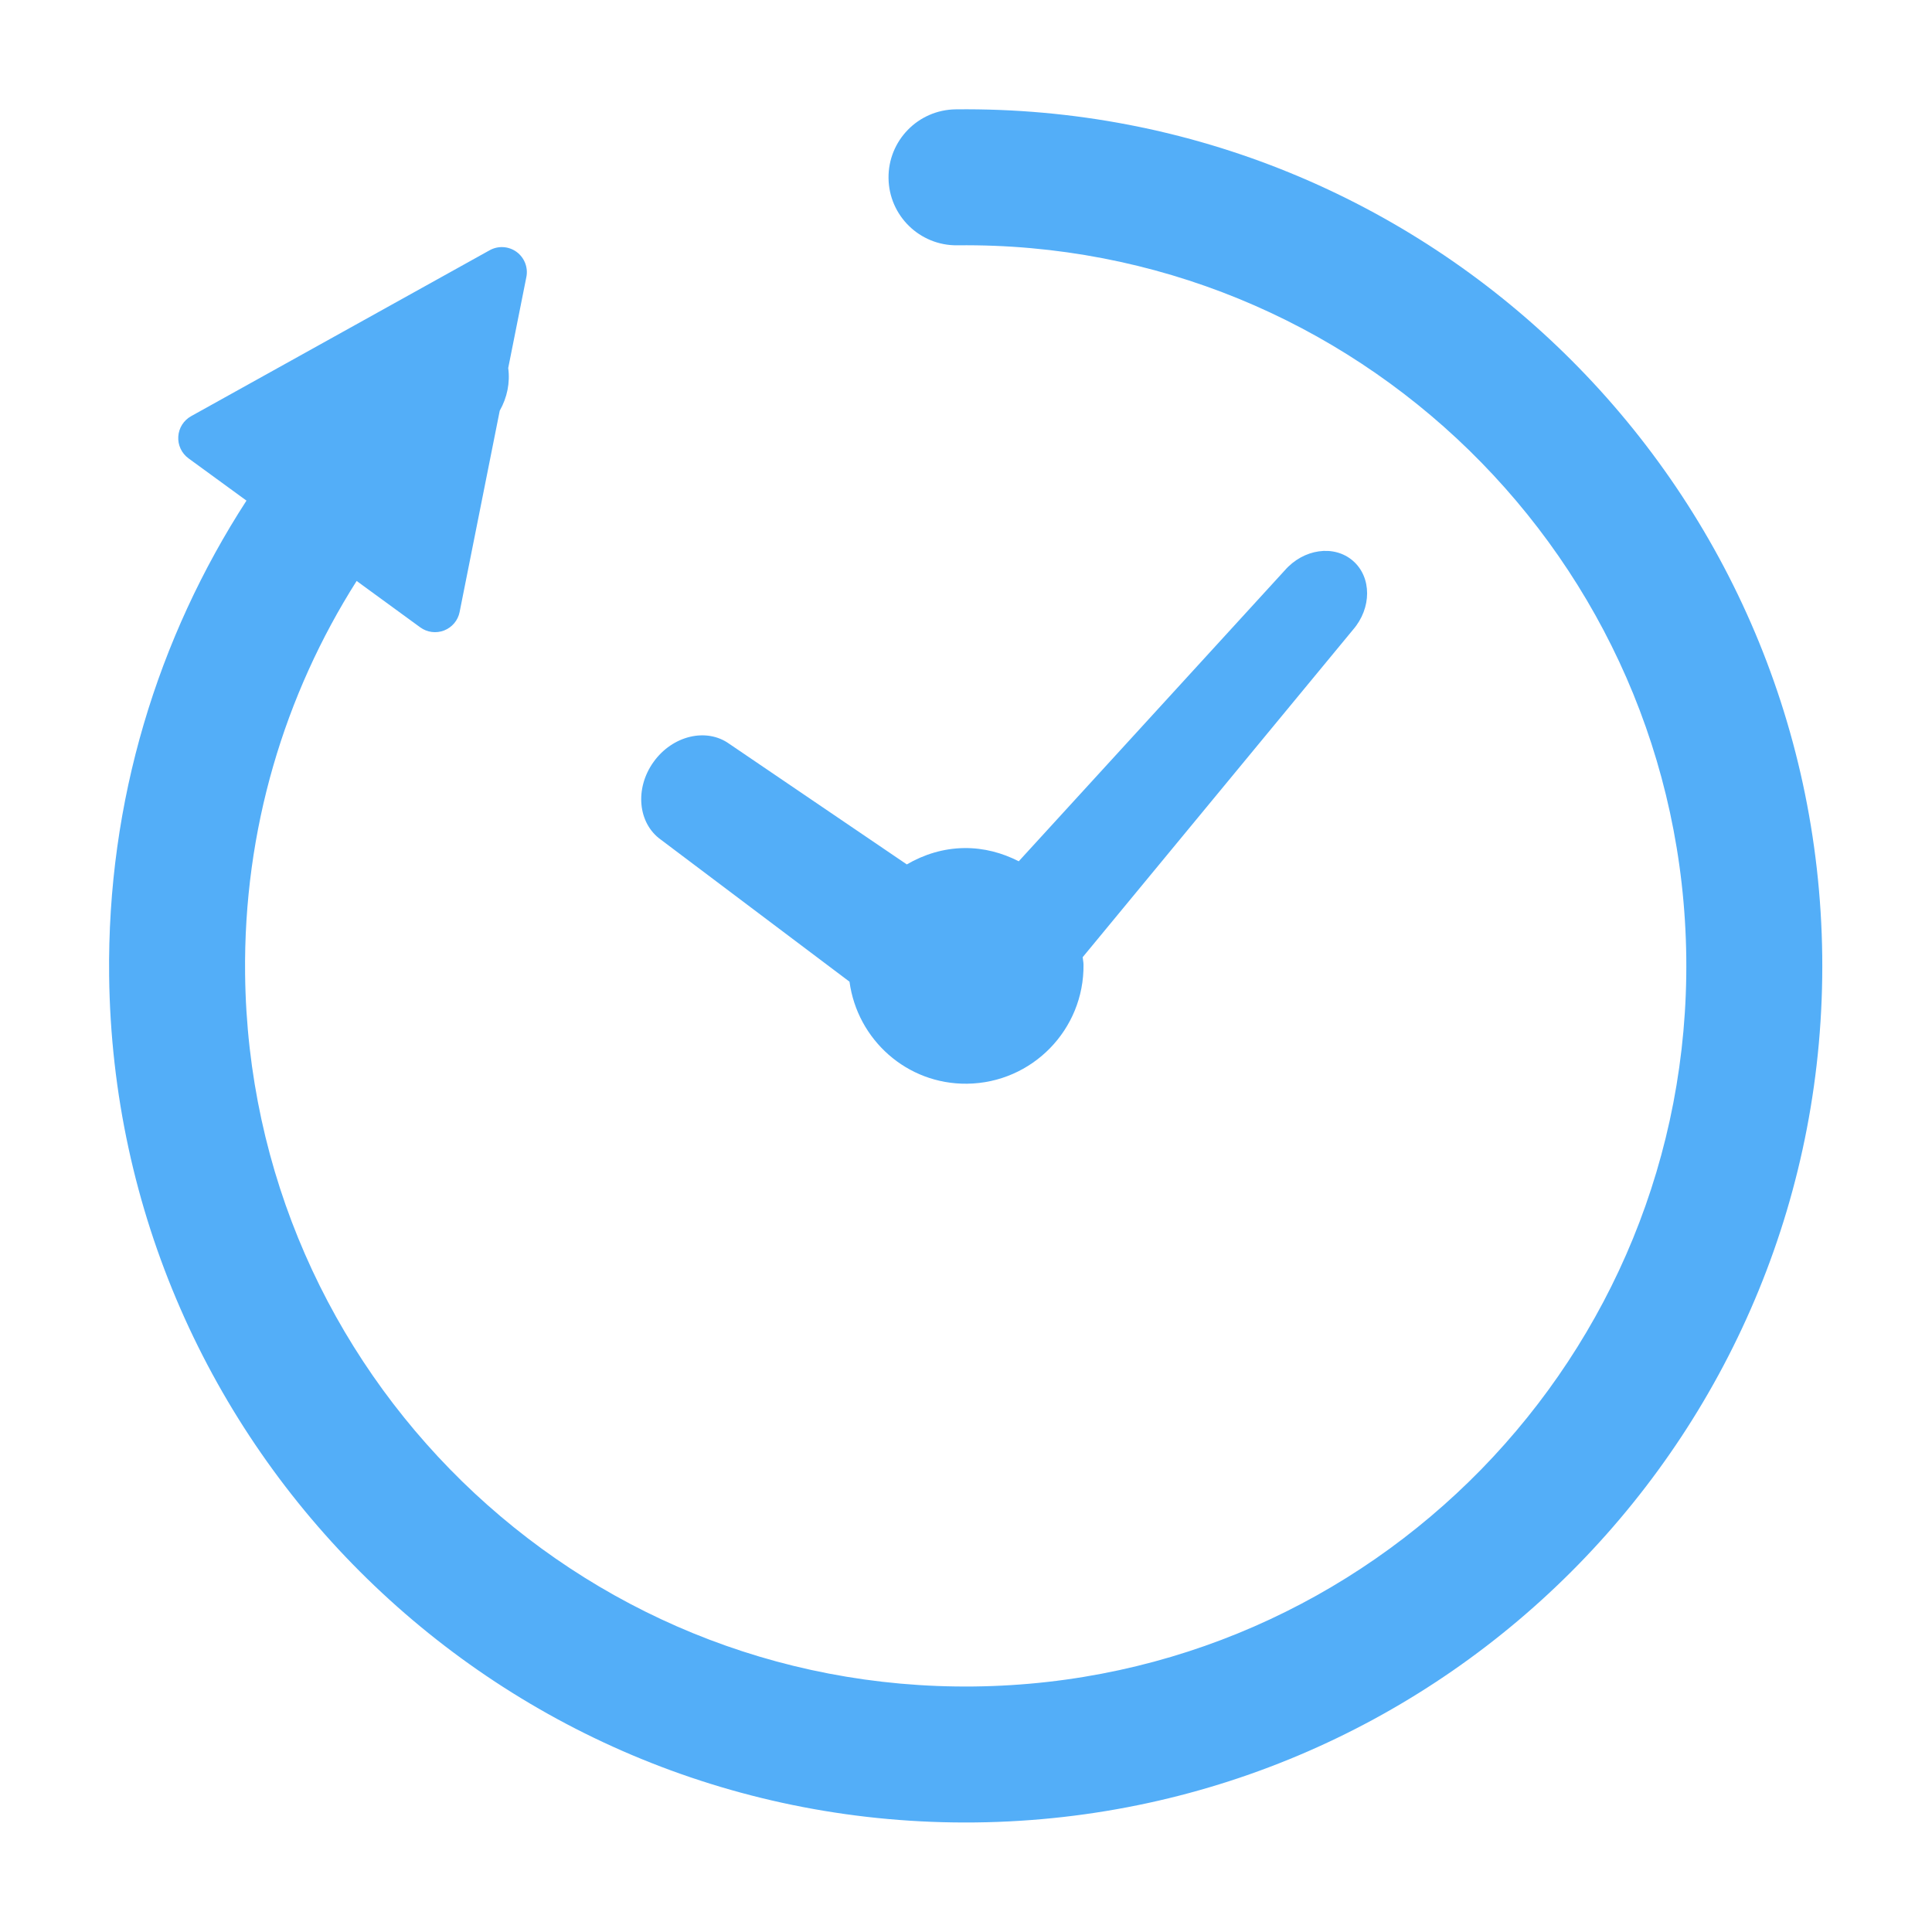 <svg width="172" height="172" viewBox="0 0 172 172" fill="none" xmlns="http://www.w3.org/2000/svg">
<path d="M58.831 74.75L75.628 87.397C76.329 92.567 80.74 96.542 86.094 96.48C91.889 96.412 96.529 91.66 96.462 85.868C96.459 85.644 96.405 85.436 96.388 85.215L120.449 56.068C122.131 54.138 122.128 51.385 120.451 49.929C118.772 48.469 116.05 48.855 114.373 50.785L90.696 76.677C89.236 75.932 87.602 75.481 85.85 75.501C83.973 75.523 82.244 76.075 80.731 76.956L64.928 66.223C62.89 64.758 59.867 65.483 58.18 67.839C56.498 70.189 56.785 73.286 58.831 74.75Z" fill="#53AEF8"/>
<path d="M85.084 9.735C81.741 9.774 79.064 12.514 79.103 15.857C79.141 19.2 81.882 21.878 85.225 21.839C102.96 21.635 119.042 28.616 130.806 40.1C142.561 51.592 149.915 67.508 150.124 85.244C150.328 102.979 143.346 119.06 131.862 130.824C120.368 142.579 104.454 149.933 86.719 150.142C68.984 150.346 52.9 143.365 41.138 131.881C29.383 120.387 22.029 104.473 21.82 86.737C21.672 73.851 25.335 61.84 31.75 51.721L37.416 55.854C38.029 56.301 38.834 56.405 39.542 56.127C40.248 55.849 40.771 55.236 40.918 54.487L44.49 36.563C45.15 35.399 45.423 34.067 45.245 32.764L46.86 24.664C47.032 23.811 46.688 22.94 45.989 22.425C45.286 21.916 44.352 21.856 43.59 22.281L17.014 37.051C16.346 37.425 15.917 38.107 15.872 38.866C15.824 39.623 16.168 40.357 16.783 40.806L21.943 44.569C14.056 56.743 9.533 71.301 9.716 86.878C10.211 128.997 44.741 162.732 86.86 162.246C128.978 161.751 162.714 127.221 162.228 85.103C161.733 42.984 127.203 9.249 85.084 9.735Z" fill="#53AEF8"/>
</svg>
